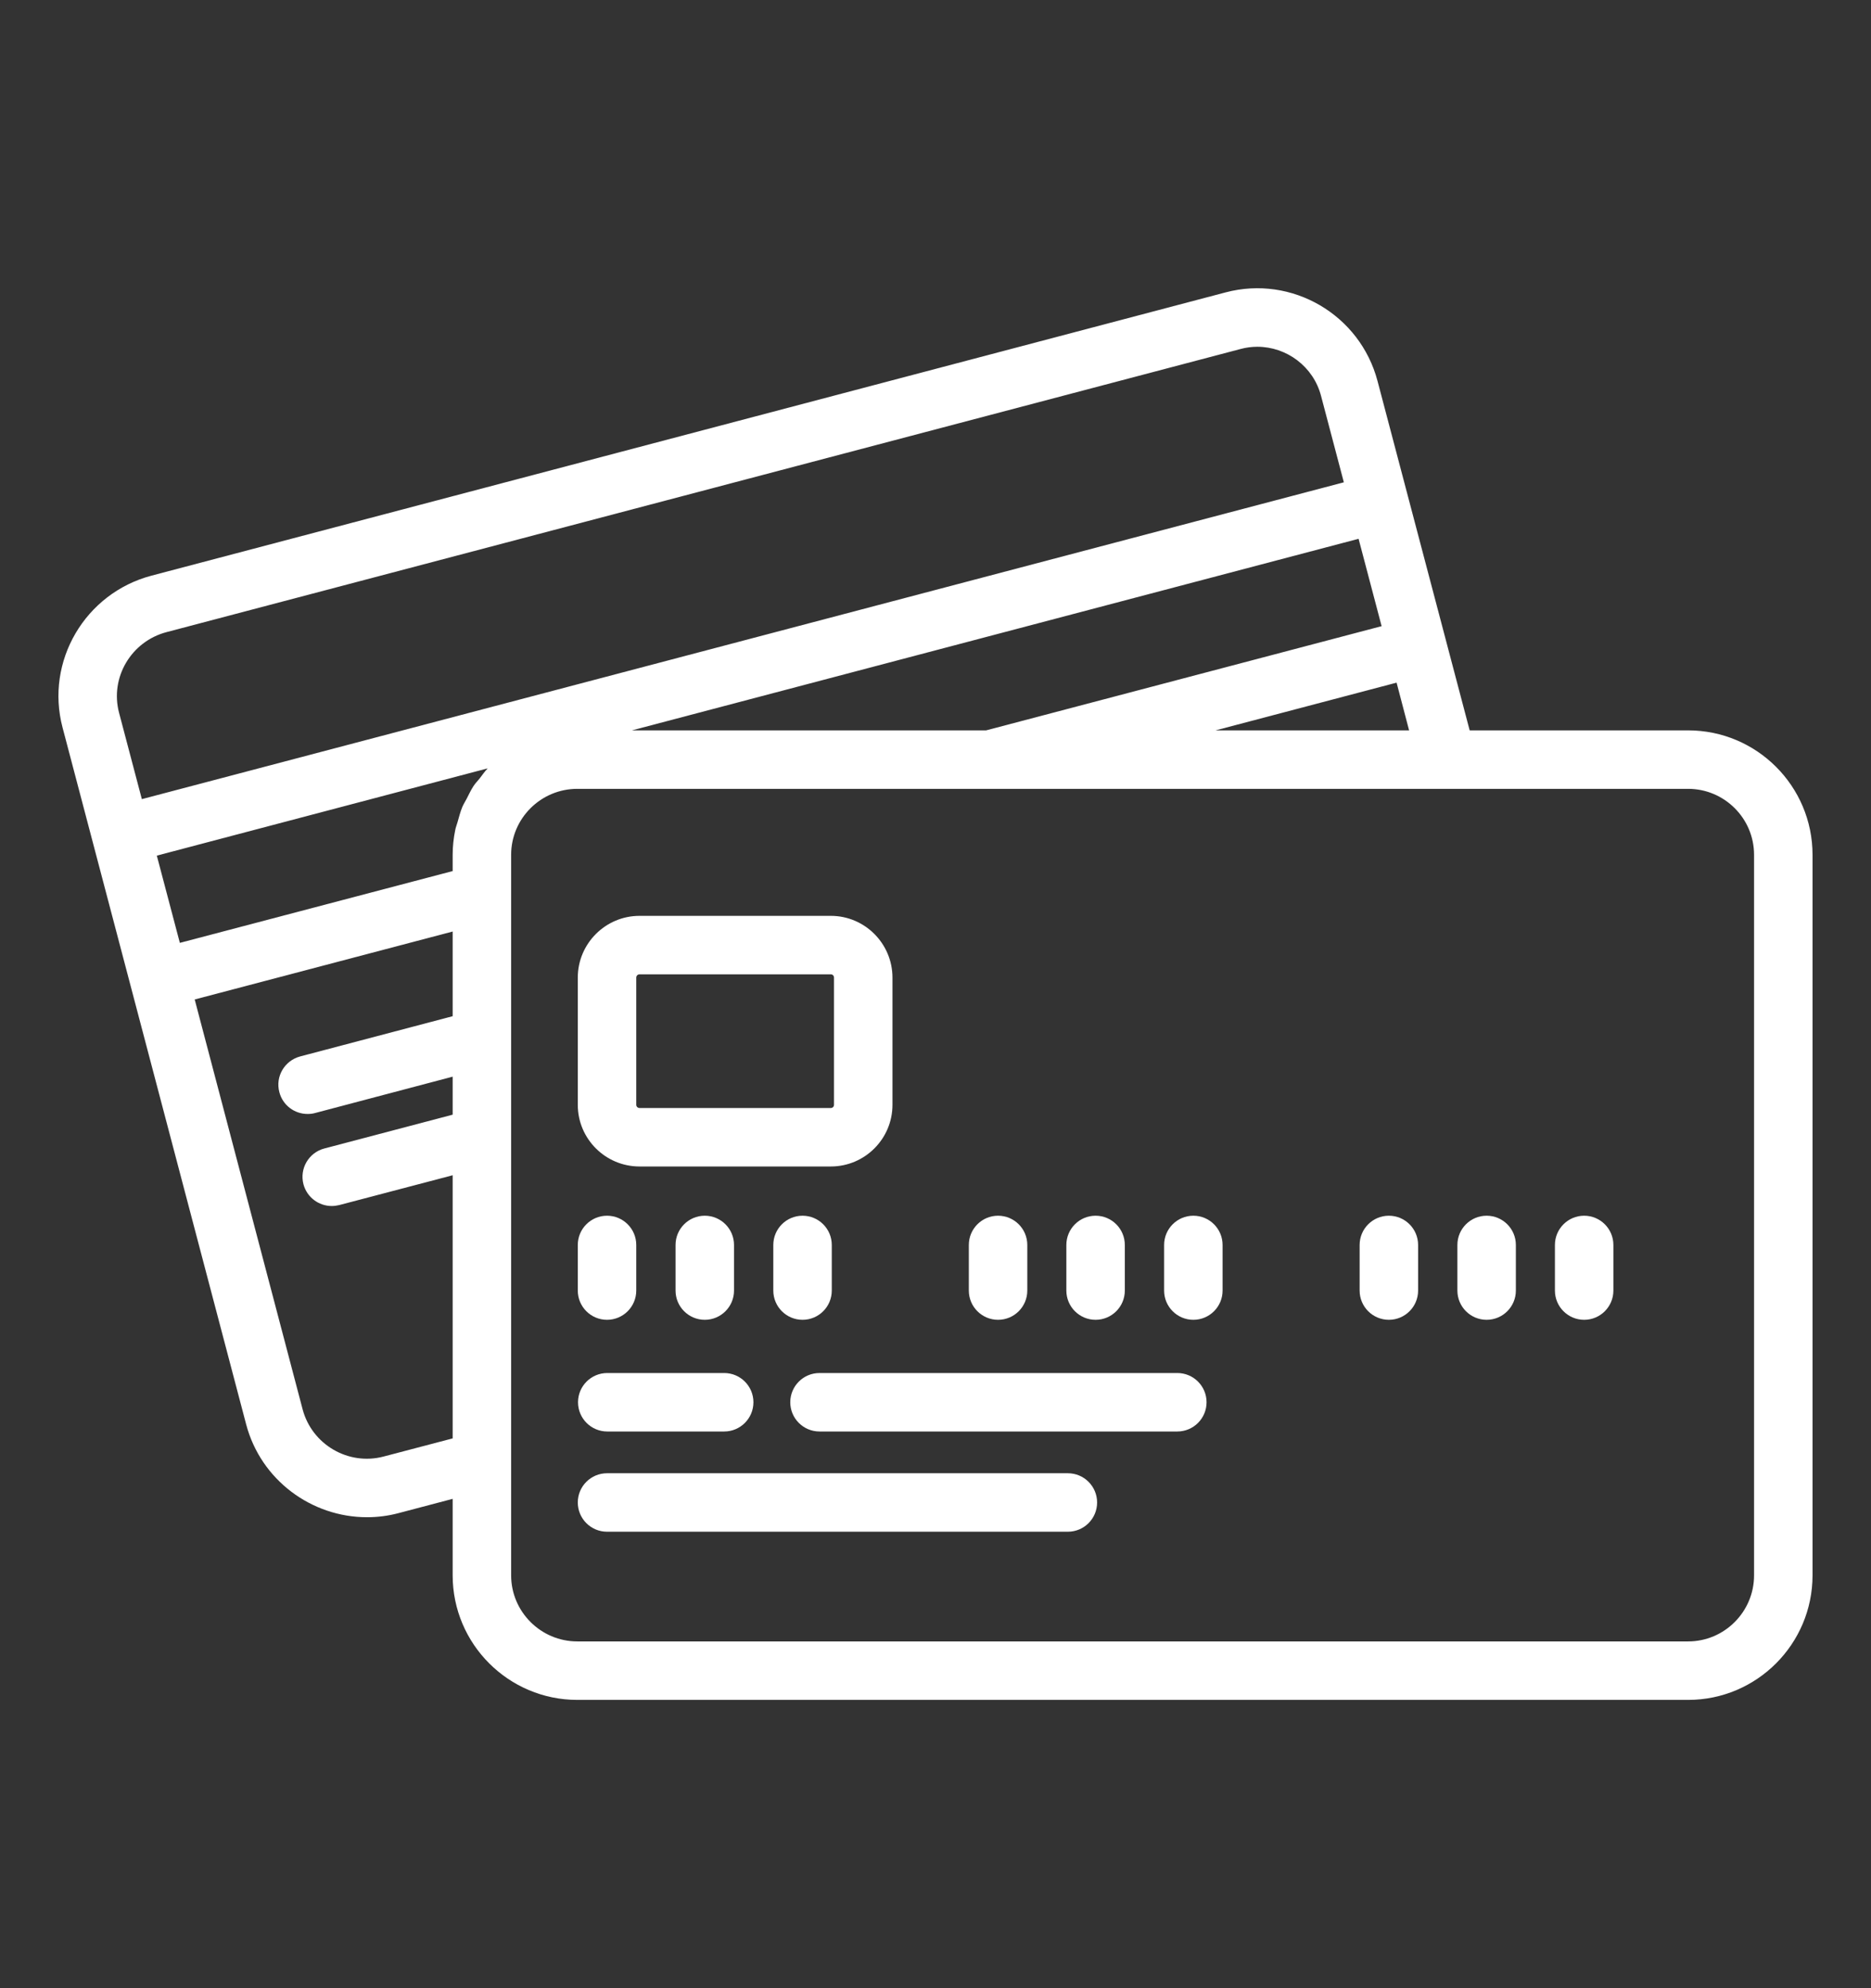 <?xml version="1.0" encoding="UTF-8"?> <svg xmlns="http://www.w3.org/2000/svg" width="16" height="17" viewBox="0 0 16 17" fill="none"><rect x="0" y="0" width="16" height="17" fill="#333333" stroke="none"/><path d="M14.436 6.245H12.568L11.78 3.258C11.63 2.69 11.048 2.35 10.481 2.5L1.296 4.922C0.727 5.072 0.385 5.655 0.535 6.221L2.105 12.179C2.231 12.656 2.665 12.973 3.138 12.973C3.227 12.973 3.318 12.962 3.408 12.938L3.871 12.816V13.47C3.871 14.057 4.349 14.535 4.937 14.535H14.436C15.023 14.535 15.5 14.057 15.5 13.47V7.309C15.5 6.722 15.023 6.245 14.436 6.245V6.245ZM1.341 7.316L4.17 6.57C4.145 6.597 4.124 6.627 4.102 6.656C4.085 6.677 4.065 6.697 4.05 6.72C4.027 6.755 4.01 6.792 3.991 6.829C3.979 6.853 3.964 6.875 3.954 6.899C3.936 6.942 3.925 6.987 3.912 7.032C3.906 7.054 3.897 7.074 3.893 7.097C3.879 7.165 3.871 7.236 3.871 7.309V7.448L1.538 8.062L1.341 7.316ZM11.815 5.354L8.433 6.245H5.404L11.618 4.607L11.815 5.354ZM11.943 5.837L12.05 6.245H10.395L11.943 5.837ZM1.424 5.405L10.609 2.984C10.657 2.971 10.705 2.965 10.752 2.965C11.002 2.965 11.231 3.133 11.297 3.385L11.492 4.124L1.213 6.833L1.018 6.094C0.939 5.794 1.121 5.485 1.424 5.405ZM3.281 12.454C2.979 12.534 2.668 12.352 2.588 12.051L1.665 8.546L3.871 7.965V8.689L2.567 9.033C2.433 9.069 2.353 9.205 2.389 9.339C2.418 9.451 2.519 9.525 2.63 9.525C2.651 9.525 2.673 9.523 2.694 9.517L3.871 9.206V9.531L2.774 9.82C2.64 9.855 2.56 9.992 2.595 10.126C2.625 10.238 2.726 10.312 2.837 10.312C2.858 10.312 2.879 10.309 2.901 10.304L3.871 10.049V12.299L3.281 12.454L3.281 12.454ZM15 13.47C15 13.781 14.747 14.035 14.436 14.035H4.937C4.625 14.035 4.371 13.781 4.371 13.47V7.309C4.371 6.998 4.625 6.745 4.937 6.745H14.436C14.747 6.745 15 6.998 15 7.309V13.47Z" fill="white"></path><path d="M5.469 9.974H7.105C7.396 9.974 7.632 9.737 7.632 9.447V8.359C7.632 8.068 7.395 7.831 7.105 7.831H5.469C5.178 7.831 4.941 8.068 4.941 8.359V9.447C4.941 9.738 5.178 9.974 5.469 9.974ZM5.441 8.359C5.441 8.343 5.454 8.331 5.469 8.331H7.105C7.12 8.331 7.132 8.343 7.132 8.359V9.447C7.132 9.462 7.12 9.474 7.105 9.474H5.469C5.454 9.474 5.441 9.462 5.441 9.447V8.359Z" fill="white"></path><path d="M5.191 11.285C5.329 11.285 5.441 11.173 5.441 11.035V10.645C5.441 10.507 5.329 10.395 5.191 10.395C5.053 10.395 4.941 10.507 4.941 10.645V11.035C4.941 11.173 5.053 11.285 5.191 11.285Z" fill="white"></path><path d="M6.277 11.035V10.645C6.277 10.507 6.165 10.395 6.027 10.395C5.889 10.395 5.777 10.507 5.777 10.645V11.035C5.777 11.173 5.889 11.285 6.027 11.285C6.165 11.285 6.277 11.173 6.277 11.035Z" fill="white"></path><path d="M6.863 10.395C6.725 10.395 6.613 10.507 6.613 10.645V11.035C6.613 11.173 6.725 11.285 6.863 11.285C7.001 11.285 7.113 11.173 7.113 11.035V10.645C7.113 10.507 7.001 10.395 6.863 10.395Z" fill="white"></path><path d="M8.535 11.285C8.673 11.285 8.785 11.173 8.785 11.035V10.645C8.785 10.507 8.673 10.395 8.535 10.395C8.397 10.395 8.285 10.507 8.285 10.645V11.035C8.285 11.173 8.397 11.285 8.535 11.285Z" fill="white"></path><path d="M9.369 11.285C9.507 11.285 9.619 11.173 9.619 11.035V10.645C9.619 10.507 9.507 10.395 9.369 10.395C9.231 10.395 9.119 10.507 9.119 10.645V11.035C9.119 11.173 9.231 11.285 9.369 11.285Z" fill="white"></path><path d="M10.205 10.395C10.067 10.395 9.955 10.507 9.955 10.645V11.035C9.955 11.173 10.067 11.285 10.205 11.285C10.343 11.285 10.455 11.173 10.455 11.035V10.645C10.455 10.507 10.343 10.395 10.205 10.395Z" fill="white"></path><path d="M11.877 10.395C11.739 10.395 11.627 10.507 11.627 10.645V11.035C11.627 11.173 11.739 11.285 11.877 11.285C12.015 11.285 12.127 11.173 12.127 11.035V10.645C12.127 10.507 12.015 10.395 11.877 10.395Z" fill="white"></path><path d="M12.713 10.395C12.575 10.395 12.463 10.507 12.463 10.645V11.035C12.463 11.173 12.575 11.285 12.713 11.285C12.851 11.285 12.963 11.173 12.963 11.035V10.645C12.963 10.507 12.851 10.395 12.713 10.395Z" fill="white"></path><path d="M13.547 10.395C13.409 10.395 13.297 10.507 13.297 10.645V11.035C13.297 11.173 13.409 11.285 13.547 11.285C13.685 11.285 13.797 11.173 13.797 11.035V10.645C13.797 10.507 13.685 10.395 13.547 10.395Z" fill="white"></path><path d="M10.068 11.74H7.008C6.87 11.74 6.758 11.852 6.758 11.99C6.758 12.128 6.87 12.24 7.008 12.24H10.068C10.206 12.24 10.318 12.128 10.318 11.99C10.318 11.852 10.206 11.74 10.068 11.74Z" fill="white"></path><path d="M4.943 11.99C4.943 12.128 5.055 12.24 5.193 12.24H6.193C6.331 12.24 6.443 12.128 6.443 11.99C6.443 11.852 6.331 11.74 6.193 11.74H5.193C5.055 11.74 4.943 11.852 4.943 11.99Z" fill="white"></path><path d="M9.132 12.597H5.191C5.053 12.597 4.941 12.709 4.941 12.847C4.941 12.985 5.053 13.097 5.191 13.097H9.132C9.27 13.097 9.382 12.985 9.382 12.847C9.382 12.709 9.27 12.597 9.132 12.597Z" fill="white"></path></svg> 